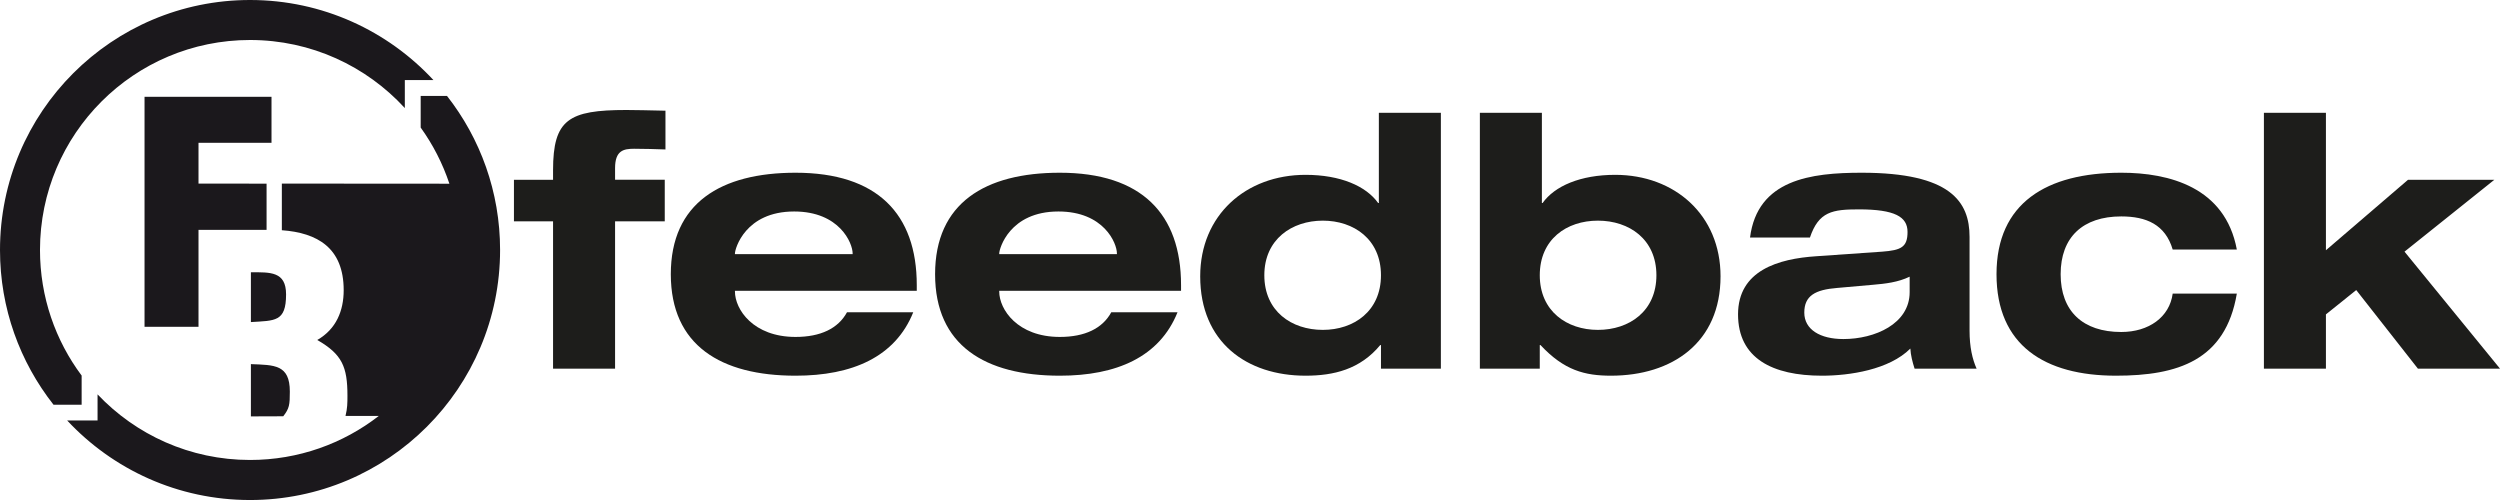 <?xml version="1.0" encoding="UTF-8"?>
<svg id="Ebene_1" xmlns="http://www.w3.org/2000/svg" viewBox="0 0 425.68 85.15">
  <defs>
    <style>
      .cls-1 {
        fill: #1d1d1b;
      }

      .cls-2 {
        fill: #1b181c;
      }
    </style>
  </defs>
  <g>
    <path class="cls-1" d="M94.17,37.69h-6.66v-7.08h6.66v-1.62c0-8.64,2.64-10.26,12.48-10.26,1.44,0,4.08.06,6.66.12v6.6c-1.8-.06-3.54-.12-5.34-.12s-3.24.3-3.24,3.3v1.98h8.46v7.08h-8.46v25.08h-10.56v-25.08Z"/>
    <path class="cls-1" d="M155.5,53.17c-3.06,7.62-10.38,10.8-20.04,10.8-12.72,0-21.24-5.16-21.24-17.28s8.52-17.28,21.24-17.28c13.92,0,20.64,7.02,20.64,19.14v.96h-30.96v.12c0,3.06,3.12,7.74,10.32,7.74,4.26,0,7.26-1.44,8.76-4.2h11.28ZM145.18,43.27v-.12c0-1.74-2.22-7.14-9.96-7.14-8.34,0-10.08,6.36-10.08,7.14v.12h20.04Z"/>
    <path class="cls-1" d="M200.5,53.17c-3.06,7.62-10.38,10.8-20.04,10.8-12.72,0-21.24-5.16-21.24-17.28s8.52-17.28,21.24-17.28c13.92,0,20.64,7.02,20.64,19.14v.96h-30.96v.12c0,3.06,3.12,7.74,10.32,7.74,4.26,0,7.26-1.44,8.76-4.2h11.28ZM190.18,43.27v-.12c0-1.74-2.22-7.14-9.96-7.14-8.34,0-10.08,6.36-10.08,7.14v.12h20.04Z"/>
    <path class="cls-1" d="M235.14,58.75h-.12c-3.42,4.14-7.92,5.22-12.72,5.22-10.02,0-17.94-5.7-17.94-16.92,0-10.44,7.8-17.28,17.94-17.28,5.94,0,10.32,1.92,12.36,4.8h.12v-15.36h10.56v43.56h-10.2v-4.02ZM225.24,56.17c5.28,0,9.9-3.18,9.9-9.3s-4.62-9.3-9.9-9.3-9.96,3.18-9.96,9.3,4.62,9.3,9.96,9.3Z"/>
    <path class="cls-1" d="M251.98,19.21h10.56v15.36h.12c2.04-2.88,6.42-4.8,12.36-4.8,10.14,0,17.94,6.84,17.94,17.28,0,11.28-8.22,16.92-18.66,16.92-4.44,0-7.98-.9-12-5.22h-.12v4.02h-10.2V19.21ZM272.08,56.17c5.34,0,9.96-3.18,9.96-9.3s-4.62-9.3-9.96-9.3-9.9,3.18-9.9,9.3,4.62,9.3,9.9,9.3Z"/>
    <path class="cls-1" d="M297.98,40.45c1.26-9.9,10.38-11.04,19.02-11.04,15.12,0,18.36,4.92,18.36,10.92v15.96c0,2.82.48,4.86,1.2,6.48h-10.56c-.36-1.14-.66-2.28-.72-3.42-3.6,3.6-10.32,4.62-15.06,4.62-8.4,0-14.28-2.94-14.28-10.44s6.9-9.48,13.32-9.9l11.22-.78c3.24-.24,4.32-.78,4.32-3.36s-2.16-3.84-8.28-3.84c-4.5,0-6.84.36-8.34,4.8h-10.2ZM325.16,47.11c-1.98.96-4.14,1.2-6.24,1.38l-6.12.54c-3.72.3-5.58,1.32-5.58,4.2s2.7,4.5,6.66,4.5c5.34,0,11.28-2.58,11.28-7.98v-2.64Z"/>
    <path class="cls-1" d="M369.95,42.49c-1.26-4.26-4.5-5.64-8.76-5.64-6.54,0-10.32,3.54-10.32,9.84s3.78,9.84,10.32,9.84c4.68,0,8.22-2.52,8.76-6.54h10.92c-1.92,11.4-10.08,13.98-20.58,13.98-12.12,0-20.34-5.16-20.34-17.28s8.52-17.28,21.24-17.28c8.16,0,17.7,2.46,19.68,13.08h-10.92Z"/>
    <path class="cls-1" d="M385.48,19.21h10.56v23.4l13.98-12h14.7l-15.3,12.24,16.26,19.92h-13.98l-10.5-13.38-5.16,4.14v9.24h-10.56V19.21Z"/>
  </g>
  <g>
    <g>
      <polygon class="cls-2" points="33.8 31.26 33.8 24.32 46.23 24.32 46.23 16.48 24.61 16.48 24.61 55.65 33.8 55.65 33.8 39.14 45.39 39.14 45.39 31.27 33.8 31.26"/>
      <g>
        <path class="cls-2" d="M42.72,46.36v8.48c4.08-.26,5.99,0,5.99-4.71,0-3.93-2.7-3.77-5.99-3.77Z"/>
        <path class="cls-2" d="M42.72,62v8.9l5.51-.02c1.04-1.34,1.12-1.94,1.12-4.21,0-4.62-2.65-4.51-6.62-4.67Z"/>
        <path class="cls-2" d="M76.1,16.33h-4.47v5.39c2.08,2.89,3.74,6.11,4.89,9.56l-28.53-.02v7.94c6.05.44,10.53,3,10.53,10.21,0,3.5-1.27,6.63-4.5,8.48,4.24,2.44,5.14,4.56,5.14,9.49,0,1.26-.01,2.13-.33,3.44h5.67c-6.05,4.7-13.66,7.5-21.92,7.5-10.23,0-19.45-4.29-25.97-11.17v4.44h-5.18c7.77,8.33,18.85,13.55,31.14,13.55,23.51,0,42.58-19.06,42.58-42.58,0-9.9-3.38-19.01-9.05-26.24Z"/>
      </g>
    </g>
    <path class="cls-2" d="M13.91,63.96c-4.46-5.96-7.1-13.37-7.1-21.39C6.81,22.82,22.82,6.81,42.58,6.81c10.43,0,19.82,4.47,26.35,11.59v-4.77h4.87C66.02,5.25,54.91,0,42.58,0,19.06,0,0,19.06,0,42.58c0,9.94,3.41,19.08,9.11,26.33h4.79v-4.94Z"/>
  </g>
</svg>